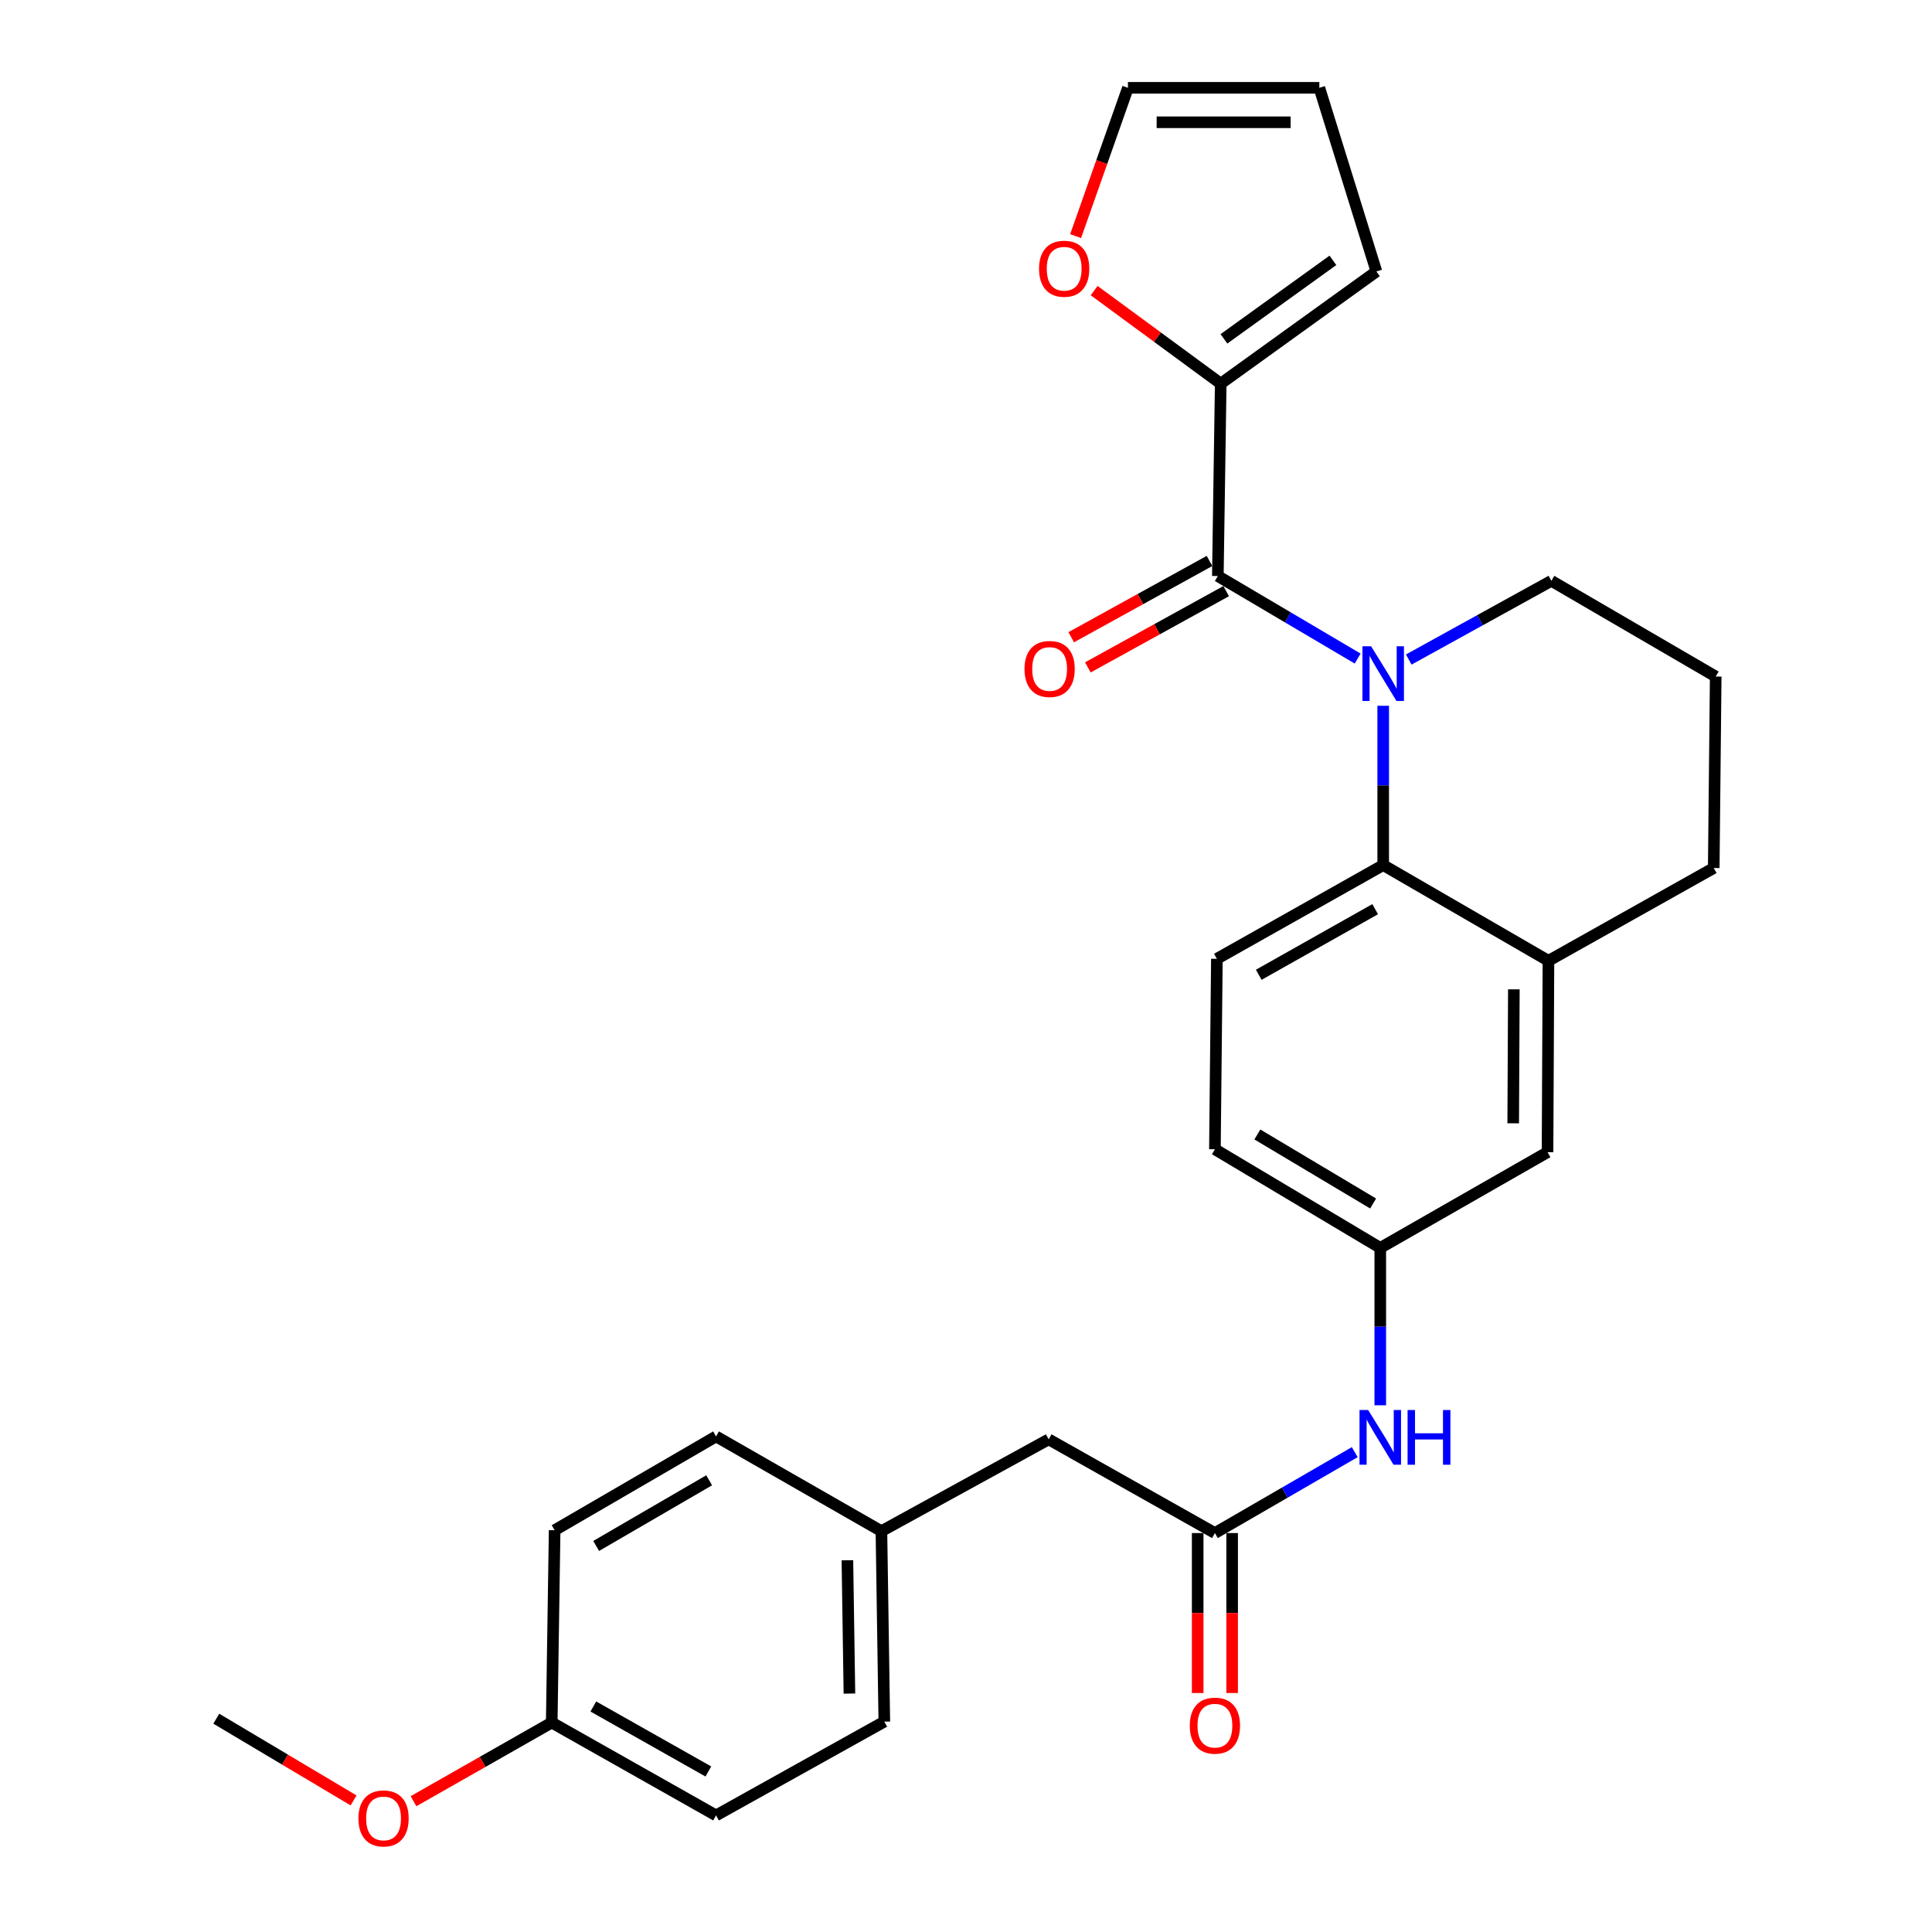 <?xml version='1.0' encoding='iso-8859-1'?>
<svg version='1.1' baseProfile='full'
              xmlns='http://www.w3.org/2000/svg'
                      xmlns:rdkit='http://www.rdkit.org/xml'
                      xmlns:xlink='http://www.w3.org/1999/xlink'
                  xml:space='preserve'
width='1000px' height='1000px' viewBox='0 0 1000 1000'>
<!-- END OF HEADER -->
<rect style='opacity:1.0;fill:#FFFFFF;stroke:none' width='1000' height='1000' x='0' y='0'> </rect>
<path class='bond-0' d='M 702.718,340.869 L 666.534,319.514' style='fill:none;fill-rule:evenodd;stroke:#0000FF;stroke-width:6px;stroke-linecap:butt;stroke-linejoin:miter;stroke-opacity:1' />
<path class='bond-0' d='M 666.534,319.514 L 630.35,298.158' style='fill:none;fill-rule:evenodd;stroke:#000000;stroke-width:6px;stroke-linecap:butt;stroke-linejoin:miter;stroke-opacity:1' />
<path class='bond-1' d='M 715.942,365.311 L 715.942,406.541' style='fill:none;fill-rule:evenodd;stroke:#0000FF;stroke-width:6px;stroke-linecap:butt;stroke-linejoin:miter;stroke-opacity:1' />
<path class='bond-1' d='M 715.942,406.541 L 715.942,447.771' style='fill:none;fill-rule:evenodd;stroke:#000000;stroke-width:6px;stroke-linecap:butt;stroke-linejoin:miter;stroke-opacity:1' />
<path class='bond-16' d='M 729.168,341.375 L 766.079,321.005' style='fill:none;fill-rule:evenodd;stroke:#0000FF;stroke-width:6px;stroke-linecap:butt;stroke-linejoin:miter;stroke-opacity:1' />
<path class='bond-16' d='M 766.079,321.005 L 802.991,300.636' style='fill:none;fill-rule:evenodd;stroke:#000000;stroke-width:6px;stroke-linecap:butt;stroke-linejoin:miter;stroke-opacity:1' />
<path class='bond-2' d='M 630.35,298.158 L 631.846,198.565' style='fill:none;fill-rule:evenodd;stroke:#000000;stroke-width:6px;stroke-linecap:butt;stroke-linejoin:miter;stroke-opacity:1' />
<path class='bond-8' d='M 626.043,290.349 L 590.252,310.088' style='fill:none;fill-rule:evenodd;stroke:#000000;stroke-width:6px;stroke-linecap:butt;stroke-linejoin:miter;stroke-opacity:1' />
<path class='bond-8' d='M 590.252,310.088 L 554.461,329.827' style='fill:none;fill-rule:evenodd;stroke:#FF0000;stroke-width:6px;stroke-linecap:butt;stroke-linejoin:miter;stroke-opacity:1' />
<path class='bond-8' d='M 634.657,305.968 L 598.865,325.706' style='fill:none;fill-rule:evenodd;stroke:#000000;stroke-width:6px;stroke-linecap:butt;stroke-linejoin:miter;stroke-opacity:1' />
<path class='bond-8' d='M 598.865,325.706 L 563.074,345.445' style='fill:none;fill-rule:evenodd;stroke:#FF0000;stroke-width:6px;stroke-linecap:butt;stroke-linejoin:miter;stroke-opacity:1' />
<path class='bond-3' d='M 715.942,447.771 L 801.475,497.305' style='fill:none;fill-rule:evenodd;stroke:#000000;stroke-width:6px;stroke-linecap:butt;stroke-linejoin:miter;stroke-opacity:1' />
<path class='bond-5' d='M 715.942,447.771 L 629.855,496.285' style='fill:none;fill-rule:evenodd;stroke:#000000;stroke-width:6px;stroke-linecap:butt;stroke-linejoin:miter;stroke-opacity:1' />
<path class='bond-5' d='M 711.786,470.587 L 651.524,504.546' style='fill:none;fill-rule:evenodd;stroke:#000000;stroke-width:6px;stroke-linecap:butt;stroke-linejoin:miter;stroke-opacity:1' />
<path class='bond-7' d='M 631.846,198.565 L 599.086,174.49' style='fill:none;fill-rule:evenodd;stroke:#000000;stroke-width:6px;stroke-linecap:butt;stroke-linejoin:miter;stroke-opacity:1' />
<path class='bond-7' d='M 599.086,174.49 L 566.326,150.415' style='fill:none;fill-rule:evenodd;stroke:#FF0000;stroke-width:6px;stroke-linecap:butt;stroke-linejoin:miter;stroke-opacity:1' />
<path class='bond-11' d='M 631.846,198.565 L 712.425,140.52' style='fill:none;fill-rule:evenodd;stroke:#000000;stroke-width:6px;stroke-linecap:butt;stroke-linejoin:miter;stroke-opacity:1' />
<path class='bond-11' d='M 633.508,175.386 L 689.913,134.754' style='fill:none;fill-rule:evenodd;stroke:#000000;stroke-width:6px;stroke-linecap:butt;stroke-linejoin:miter;stroke-opacity:1' />
<path class='bond-9' d='M 801.475,497.305 L 800.999,596.364' style='fill:none;fill-rule:evenodd;stroke:#000000;stroke-width:6px;stroke-linecap:butt;stroke-linejoin:miter;stroke-opacity:1' />
<path class='bond-9' d='M 783.568,512.079 L 783.235,581.419' style='fill:none;fill-rule:evenodd;stroke:#000000;stroke-width:6px;stroke-linecap:butt;stroke-linejoin:miter;stroke-opacity:1' />
<path class='bond-28' d='M 801.475,497.305 L 887.028,449.277' style='fill:none;fill-rule:evenodd;stroke:#000000;stroke-width:6px;stroke-linecap:butt;stroke-linejoin:miter;stroke-opacity:1' />
<path class='bond-4' d='M 628.834,793.509 L 665.024,772.569' style='fill:none;fill-rule:evenodd;stroke:#000000;stroke-width:6px;stroke-linecap:butt;stroke-linejoin:miter;stroke-opacity:1' />
<path class='bond-4' d='M 665.024,772.569 L 701.214,751.629' style='fill:none;fill-rule:evenodd;stroke:#0000FF;stroke-width:6px;stroke-linecap:butt;stroke-linejoin:miter;stroke-opacity:1' />
<path class='bond-13' d='M 619.916,793.509 L 619.916,834.906' style='fill:none;fill-rule:evenodd;stroke:#000000;stroke-width:6px;stroke-linecap:butt;stroke-linejoin:miter;stroke-opacity:1' />
<path class='bond-13' d='M 619.916,834.906 L 619.916,876.302' style='fill:none;fill-rule:evenodd;stroke:#FF0000;stroke-width:6px;stroke-linecap:butt;stroke-linejoin:miter;stroke-opacity:1' />
<path class='bond-13' d='M 637.752,793.509 L 637.752,834.906' style='fill:none;fill-rule:evenodd;stroke:#000000;stroke-width:6px;stroke-linecap:butt;stroke-linejoin:miter;stroke-opacity:1' />
<path class='bond-13' d='M 637.752,834.906 L 637.752,876.302' style='fill:none;fill-rule:evenodd;stroke:#FF0000;stroke-width:6px;stroke-linecap:butt;stroke-linejoin:miter;stroke-opacity:1' />
<path class='bond-15' d='M 628.834,793.509 L 542.796,745.005' style='fill:none;fill-rule:evenodd;stroke:#000000;stroke-width:6px;stroke-linecap:butt;stroke-linejoin:miter;stroke-opacity:1' />
<path class='bond-17' d='M 629.855,496.285 L 628.834,594.857' style='fill:none;fill-rule:evenodd;stroke:#000000;stroke-width:6px;stroke-linecap:butt;stroke-linejoin:miter;stroke-opacity:1' />
<path class='bond-6' d='M 714.426,727.373 L 714.426,686.64' style='fill:none;fill-rule:evenodd;stroke:#0000FF;stroke-width:6px;stroke-linecap:butt;stroke-linejoin:miter;stroke-opacity:1' />
<path class='bond-6' d='M 714.426,686.64 L 714.426,645.908' style='fill:none;fill-rule:evenodd;stroke:#000000;stroke-width:6px;stroke-linecap:butt;stroke-linejoin:miter;stroke-opacity:1' />
<path class='bond-12' d='M 556.739,122.213 L 570.279,83.834' style='fill:none;fill-rule:evenodd;stroke:#FF0000;stroke-width:6px;stroke-linecap:butt;stroke-linejoin:miter;stroke-opacity:1' />
<path class='bond-12' d='M 570.279,83.834 L 583.818,45.455' style='fill:none;fill-rule:evenodd;stroke:#000000;stroke-width:6px;stroke-linecap:butt;stroke-linejoin:miter;stroke-opacity:1' />
<path class='bond-29' d='M 800.999,596.364 L 714.426,645.908' style='fill:none;fill-rule:evenodd;stroke:#000000;stroke-width:6px;stroke-linecap:butt;stroke-linejoin:miter;stroke-opacity:1' />
<path class='bond-10' d='M 714.426,645.908 L 628.834,594.857' style='fill:none;fill-rule:evenodd;stroke:#000000;stroke-width:6px;stroke-linecap:butt;stroke-linejoin:miter;stroke-opacity:1' />
<path class='bond-10' d='M 710.724,622.932 L 650.809,587.197' style='fill:none;fill-rule:evenodd;stroke:#000000;stroke-width:6px;stroke-linecap:butt;stroke-linejoin:miter;stroke-opacity:1' />
<path class='bond-14' d='M 712.425,140.52 L 682.887,45.455' style='fill:none;fill-rule:evenodd;stroke:#000000;stroke-width:6px;stroke-linecap:butt;stroke-linejoin:miter;stroke-opacity:1' />
<path class='bond-30' d='M 583.818,45.455 L 682.887,45.455' style='fill:none;fill-rule:evenodd;stroke:#000000;stroke-width:6px;stroke-linecap:butt;stroke-linejoin:miter;stroke-opacity:1' />
<path class='bond-30' d='M 598.679,63.29 L 668.026,63.29' style='fill:none;fill-rule:evenodd;stroke:#000000;stroke-width:6px;stroke-linecap:butt;stroke-linejoin:miter;stroke-opacity:1' />
<path class='bond-18' d='M 542.796,745.005 L 456.223,792.528' style='fill:none;fill-rule:evenodd;stroke:#000000;stroke-width:6px;stroke-linecap:butt;stroke-linejoin:miter;stroke-opacity:1' />
<path class='bond-26' d='M 802.991,300.636 L 888.048,350.18' style='fill:none;fill-rule:evenodd;stroke:#000000;stroke-width:6px;stroke-linecap:butt;stroke-linejoin:miter;stroke-opacity:1' />
<path class='bond-20' d='M 456.223,792.528 L 370.631,743.489' style='fill:none;fill-rule:evenodd;stroke:#000000;stroke-width:6px;stroke-linecap:butt;stroke-linejoin:miter;stroke-opacity:1' />
<path class='bond-21' d='M 456.223,792.528 L 457.719,891.111' style='fill:none;fill-rule:evenodd;stroke:#000000;stroke-width:6px;stroke-linecap:butt;stroke-linejoin:miter;stroke-opacity:1' />
<path class='bond-21' d='M 438.614,807.586 L 439.661,876.594' style='fill:none;fill-rule:evenodd;stroke:#000000;stroke-width:6px;stroke-linecap:butt;stroke-linejoin:miter;stroke-opacity:1' />
<path class='bond-19' d='M 285.574,891.596 L 370.631,939.654' style='fill:none;fill-rule:evenodd;stroke:#000000;stroke-width:6px;stroke-linecap:butt;stroke-linejoin:miter;stroke-opacity:1' />
<path class='bond-19' d='M 307.106,883.276 L 366.646,916.916' style='fill:none;fill-rule:evenodd;stroke:#000000;stroke-width:6px;stroke-linecap:butt;stroke-linejoin:miter;stroke-opacity:1' />
<path class='bond-25' d='M 285.574,891.596 L 249.801,911.952' style='fill:none;fill-rule:evenodd;stroke:#000000;stroke-width:6px;stroke-linecap:butt;stroke-linejoin:miter;stroke-opacity:1' />
<path class='bond-25' d='M 249.801,911.952 L 214.029,932.308' style='fill:none;fill-rule:evenodd;stroke:#FF0000;stroke-width:6px;stroke-linecap:butt;stroke-linejoin:miter;stroke-opacity:1' />
<path class='bond-31' d='M 285.574,891.596 L 287.08,792.042' style='fill:none;fill-rule:evenodd;stroke:#000000;stroke-width:6px;stroke-linecap:butt;stroke-linejoin:miter;stroke-opacity:1' />
<path class='bond-23' d='M 370.631,743.489 L 287.08,792.042' style='fill:none;fill-rule:evenodd;stroke:#000000;stroke-width:6px;stroke-linecap:butt;stroke-linejoin:miter;stroke-opacity:1' />
<path class='bond-23' d='M 367.06,766.193 L 308.574,800.181' style='fill:none;fill-rule:evenodd;stroke:#000000;stroke-width:6px;stroke-linecap:butt;stroke-linejoin:miter;stroke-opacity:1' />
<path class='bond-22' d='M 457.719,891.111 L 370.631,939.654' style='fill:none;fill-rule:evenodd;stroke:#000000;stroke-width:6px;stroke-linecap:butt;stroke-linejoin:miter;stroke-opacity:1' />
<path class='bond-24' d='M 887.028,449.277 L 888.048,350.18' style='fill:none;fill-rule:evenodd;stroke:#000000;stroke-width:6px;stroke-linecap:butt;stroke-linejoin:miter;stroke-opacity:1' />
<path class='bond-27' d='M 183.006,931.892 L 147.479,910.743' style='fill:none;fill-rule:evenodd;stroke:#FF0000;stroke-width:6px;stroke-linecap:butt;stroke-linejoin:miter;stroke-opacity:1' />
<path class='bond-27' d='M 147.479,910.743 L 111.952,889.595' style='fill:none;fill-rule:evenodd;stroke:#000000;stroke-width:6px;stroke-linecap:butt;stroke-linejoin:miter;stroke-opacity:1' />
<path  class='atom-0' d='M 709.682 334.514
L 718.962 349.514
Q 719.882 350.994, 721.362 353.674
Q 722.842 356.354, 722.922 356.514
L 722.922 334.514
L 726.682 334.514
L 726.682 362.834
L 722.802 362.834
L 712.842 346.434
Q 711.682 344.514, 710.442 342.314
Q 709.242 340.114, 708.882 339.434
L 708.882 362.834
L 705.202 362.834
L 705.202 334.514
L 709.682 334.514
' fill='#0000FF'/>
<path  class='atom-7' d='M 708.166 729.825
L 717.446 744.825
Q 718.366 746.305, 719.846 748.985
Q 721.326 751.665, 721.406 751.825
L 721.406 729.825
L 725.166 729.825
L 725.166 758.145
L 721.286 758.145
L 711.326 741.745
Q 710.166 739.825, 708.926 737.625
Q 707.726 735.425, 707.366 734.745
L 707.366 758.145
L 703.686 758.145
L 703.686 729.825
L 708.166 729.825
' fill='#0000FF'/>
<path  class='atom-7' d='M 728.566 729.825
L 732.406 729.825
L 732.406 741.865
L 746.886 741.865
L 746.886 729.825
L 750.726 729.825
L 750.726 758.145
L 746.886 758.145
L 746.886 745.065
L 732.406 745.065
L 732.406 758.145
L 728.566 758.145
L 728.566 729.825
' fill='#0000FF'/>
<path  class='atom-8' d='M 537.812 139.093
Q 537.812 132.293, 541.172 128.493
Q 544.532 124.693, 550.812 124.693
Q 557.092 124.693, 560.452 128.493
Q 563.812 132.293, 563.812 139.093
Q 563.812 145.973, 560.412 149.893
Q 557.012 153.773, 550.812 153.773
Q 544.572 153.773, 541.172 149.893
Q 537.812 146.013, 537.812 139.093
M 550.812 150.573
Q 555.132 150.573, 557.452 147.693
Q 559.812 144.773, 559.812 139.093
Q 559.812 133.533, 557.452 130.733
Q 555.132 127.893, 550.812 127.893
Q 546.492 127.893, 544.132 130.693
Q 541.812 133.493, 541.812 139.093
Q 541.812 144.813, 544.132 147.693
Q 546.492 150.573, 550.812 150.573
' fill='#FF0000'/>
<path  class='atom-9' d='M 530.282 346.257
Q 530.282 339.457, 533.642 335.657
Q 537.002 331.857, 543.282 331.857
Q 549.562 331.857, 552.922 335.657
Q 556.282 339.457, 556.282 346.257
Q 556.282 353.137, 552.882 357.057
Q 549.482 360.937, 543.282 360.937
Q 537.042 360.937, 533.642 357.057
Q 530.282 353.177, 530.282 346.257
M 543.282 357.737
Q 547.602 357.737, 549.922 354.857
Q 552.282 351.937, 552.282 346.257
Q 552.282 340.697, 549.922 337.897
Q 547.602 335.057, 543.282 335.057
Q 538.962 335.057, 536.602 337.857
Q 534.282 340.657, 534.282 346.257
Q 534.282 351.977, 536.602 354.857
Q 538.962 357.737, 543.282 357.737
' fill='#FF0000'/>
<path  class='atom-14' d='M 615.834 893.192
Q 615.834 886.392, 619.194 882.592
Q 622.554 878.792, 628.834 878.792
Q 635.114 878.792, 638.474 882.592
Q 641.834 886.392, 641.834 893.192
Q 641.834 900.072, 638.434 903.992
Q 635.034 907.872, 628.834 907.872
Q 622.594 907.872, 619.194 903.992
Q 615.834 900.112, 615.834 893.192
M 628.834 904.672
Q 633.154 904.672, 635.474 901.792
Q 637.834 898.872, 637.834 893.192
Q 637.834 887.632, 635.474 884.832
Q 633.154 881.992, 628.834 881.992
Q 624.514 881.992, 622.154 884.792
Q 619.834 887.592, 619.834 893.192
Q 619.834 898.912, 622.154 901.792
Q 624.514 904.672, 628.834 904.672
' fill='#FF0000'/>
<path  class='atom-26' d='M 185.525 941.21
Q 185.525 934.41, 188.885 930.61
Q 192.245 926.81, 198.525 926.81
Q 204.805 926.81, 208.165 930.61
Q 211.525 934.41, 211.525 941.21
Q 211.525 948.09, 208.125 952.01
Q 204.725 955.89, 198.525 955.89
Q 192.285 955.89, 188.885 952.01
Q 185.525 948.13, 185.525 941.21
M 198.525 952.69
Q 202.845 952.69, 205.165 949.81
Q 207.525 946.89, 207.525 941.21
Q 207.525 935.65, 205.165 932.85
Q 202.845 930.01, 198.525 930.01
Q 194.205 930.01, 191.845 932.81
Q 189.525 935.61, 189.525 941.21
Q 189.525 946.93, 191.845 949.81
Q 194.205 952.69, 198.525 952.69
' fill='#FF0000'/>
</svg>
